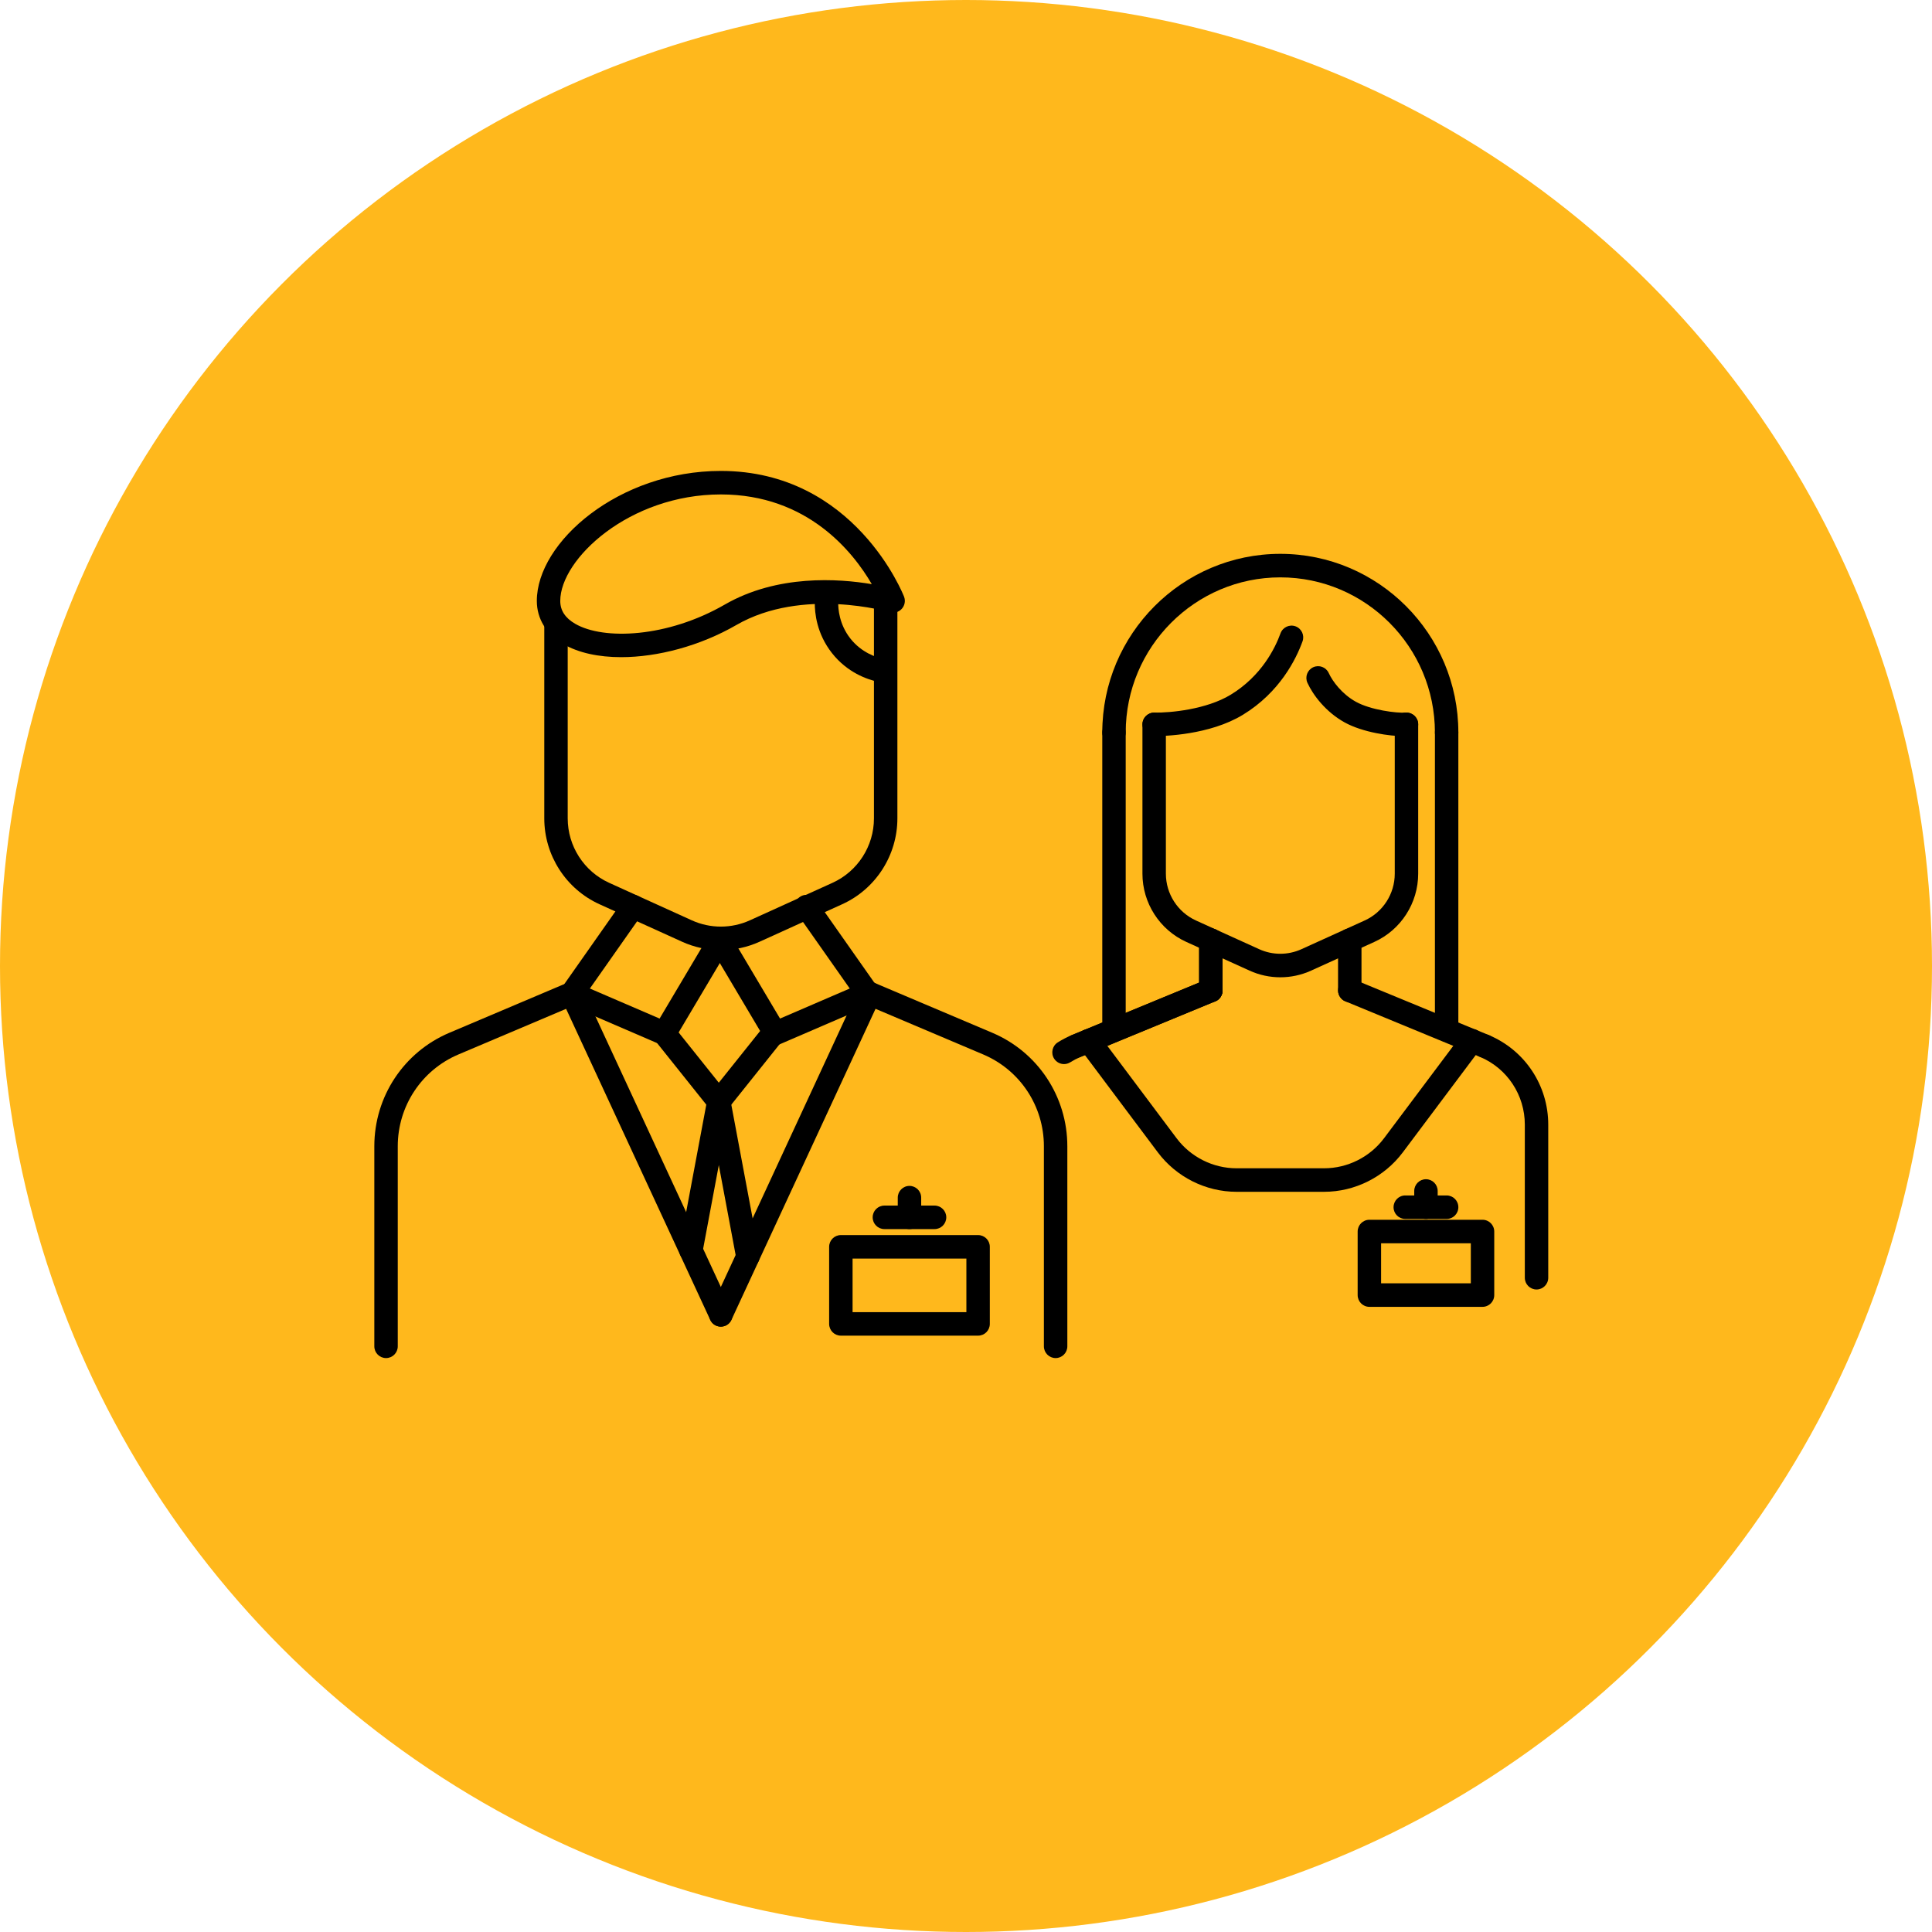 <svg xmlns="http://www.w3.org/2000/svg" xmlns:xlink="http://www.w3.org/1999/xlink" width="160" height="160" viewBox="0 0 160 160">
  <defs>
    <circle id="ico_specjalisci@2x-a" cx="80" cy="80" r="80"/>
  </defs>
  <g fill="none" fill-rule="evenodd">
    <g fill-rule="nonzero">
      <use fill="#FFB81C" xlink:href="#ico_specjalisci@2x-a"/>
    </g>
    <g fill="#000" transform="translate(31 39)">
      <path d="M.97 73.47C.435 73.47 0 73.035 0 72.496L0 55.928C0 51.82 2.437 48.132 6.21 46.532L15.99 42.388C16.484 42.178 17.053 42.411 17.262 42.906 17.47 43.402 17.239 43.972 16.745 44.182L6.965 48.326C3.913 49.62 1.941 52.604 1.941 55.928L1.941 72.496C1.941 73.035 1.506 73.47.97 73.47M56.422 73.47C55.886 73.47 55.451 73.035 55.451 72.496L55.451 55.928C55.451 52.604 53.479 49.62 50.427 48.326L40.646 44.181C40.152 43.971 39.921 43.401 40.128 42.905 40.337 42.41 40.907 42.178 41.401 42.387L51.182 46.532C54.955 48.132 57.392 51.82 57.392 55.928L57.392 72.496C57.392 73.035 56.957 73.47 56.422 73.47M28.696 39.685C27.603 39.685 26.51 39.454 25.491 38.992L18.646 35.885C15.869 34.624 14.075 31.833 14.075 28.774L14.075 12.613C14.075 12.075 14.509 11.639 15.045 11.639 15.581 11.639 16.015 12.075 16.015 12.613L16.015 28.774C16.015 31.07 17.361 33.164 19.445 34.11L26.291 37.217C27.819 37.911 29.573 37.911 31.102 37.217L37.947 34.11C40.03 33.164 41.377 31.07 41.377 28.774L41.377 10.605C41.377 10.068 41.812 9.631 42.347 9.631 42.883 9.631 43.318 10.068 43.318 10.605L43.318 28.774C43.318 31.833 41.524 34.624 38.747 35.885L31.901 38.992C30.883 39.453 29.79 39.685 28.696 39.685"/>
      <path d="M28.696,1.947 C21.109,1.947 15.398,7.296 15.398,10.764 C15.398,11.557 15.802,12.176 16.634,12.659 C18.992,14.028 24.271,13.808 29.023,11.068 C33.368,8.563 38.436,8.91 41.199,9.378 C39.651,6.715 35.876,1.947 28.696,1.947 M20.444,15.423 C18.586,15.423 16.915,15.072 15.662,14.344 C14.241,13.519 13.458,12.247 13.458,10.764 C13.458,5.889 20.255,0 28.696,0 C39.805,0 43.833,10.315 43.872,10.419 C44.003,10.765 43.926,11.155 43.675,11.427 C43.424,11.699 43.043,11.805 42.687,11.697 C42.615,11.675 35.468,9.598 29.99,12.756 C26.97,14.498 23.46,15.423 20.444,15.423"/>
      <path d="M41.889 17.477C41.82 17.477 41.75 17.471 41.681 17.455 40.815 17.265 39.171 16.704 37.896 15.081 36.636 13.477 36.466 11.765 36.477 10.887 36.484 10.354 36.916 9.925 37.446 9.925L37.459 9.925C37.994 9.932 38.424 10.373 38.417 10.911 38.412 11.411 38.496 12.699 39.42 13.875 40.354 15.065 41.603 15.444 42.095 15.552 42.619 15.667 42.951 16.186 42.836 16.711 42.737 17.167 42.335 17.477 41.889 17.477M24.023 47.558C23.895 47.558 23.765 47.533 23.641 47.479L15.985 44.179C15.715 44.063 15.513 43.833 15.434 43.549 15.354 43.267 15.406 42.963 15.575 42.724L20.639 35.519C20.947 35.08 21.553 34.975 21.99 35.285 22.429 35.594 22.533 36.202 22.224 36.641L17.851 42.865 23.625 45.353 27.862 38.214C28.137 37.752 28.733 37.6 29.193 37.875 29.654 38.15 29.804 38.748 29.53 39.21L24.857 47.083C24.677 47.386 24.356 47.558 24.023 47.558"/>
      <path d="M33.202 47.558C32.869 47.558 32.548 47.386 32.368 47.083L27.695 39.21C27.421 38.748 27.571 38.15 28.031 37.876 28.492 37.598 29.088 37.752 29.361 38.214L33.6 45.353 39.374 42.865 35 36.641C34.691 36.202 34.796 35.594 35.234 35.285 35.67 34.975 36.277 35.08 36.586 35.519L41.65 42.724C41.818 42.963 41.871 43.267 41.791 43.549 41.711 43.833 41.509 44.063 41.24 44.179L33.584 47.479C33.46 47.533 33.33 47.558 33.202 47.558M28.529 53.197C28.244 53.197 27.963 53.072 27.771 52.832L23.267 47.194C22.931 46.773 22.998 46.161 23.416 45.825 23.834 45.489 24.445 45.555 24.78 45.975L29.285 51.613C29.62 52.034 29.553 52.646 29.135 52.982 28.956 53.126 28.742 53.197 28.529 53.197"/>
      <path d="M26.22,65.521 C26.161,65.521 26.101,65.515 26.04,65.503 C25.513,65.405 25.166,64.896 25.265,64.367 L27.575,52.043 C27.674,51.514 28.179,51.169 28.707,51.266 C29.234,51.365 29.58,51.874 29.481,52.402 L27.173,64.727 C27.086,65.194 26.678,65.521 26.22,65.521"/>
      <path d="M28.528,53.197 C28.314,53.197 28.101,53.126 27.921,52.982 C27.503,52.646 27.436,52.034 27.771,51.613 L32.276,45.975 C32.612,45.556 33.223,45.49 33.64,45.825 C34.058,46.161 34.125,46.773 33.79,47.194 L29.285,52.832 C29.093,53.072 28.812,53.197 28.528,53.197"/>
      <path d="M30.933 66.036C30.475 66.036 30.067 65.71 29.98 65.242L27.575 52.403C27.476 51.874 27.822 51.366 28.349 51.266 28.873 51.168 29.382 51.515 29.481 52.043L31.888 64.882C31.987 65.411 31.64 65.92 31.113 66.019 31.053 66.03 30.992 66.036 30.933 66.036M39.607 69.666L49.032 69.666 49.032 65.232 39.607 65.232 39.607 69.666zM50.002 71.613L38.636 71.613C38.101 71.613 37.666 71.177 37.666 70.639L37.666 64.258C37.666 63.719 38.101 63.284 38.636 63.284L50.002 63.284C50.538 63.284 50.973 63.719 50.973 64.258L50.973 70.639C50.973 71.177 50.538 71.613 50.002 71.613L50.002 71.613zM46.397 62.788L42.242 62.788C41.706 62.788 41.271 62.353 41.271 61.814 41.271 61.276 41.706 60.841 42.242 60.841L46.397 60.841C46.932 60.841 47.367 61.276 47.367 61.814 47.367 62.353 46.932 62.788 46.397 62.788"/>
      <path d="M44.319 62.788C43.783 62.788 43.349 62.353 43.349 61.814L43.349 60.184C43.349 59.646 43.783 59.211 44.319 59.211 44.855 59.211 45.289 59.646 45.289 60.184L45.289 61.814C45.289 62.353 44.855 62.788 44.319 62.788M28.697 70.866C28.331 70.866 27.981 70.658 27.817 70.304L15.488 43.696C15.262 43.208 15.473 42.629 15.959 42.402 16.444 42.178 17.021 42.386 17.247 42.874L29.576 69.482C29.802 69.97 29.591 70.549 29.105 70.776 28.973 70.837 28.834 70.866 28.697 70.866"/>
      <path d="M28.696 70.866C28.559 70.866 28.419 70.838 28.287 70.776 27.801 70.549 27.591 69.97 27.817 69.482L40.143 42.873C40.368 42.385 40.946 42.173 41.432 42.401 41.918 42.628 42.129 43.207 41.902 43.695L29.576 70.304C29.412 70.658 29.062 70.866 28.696 70.866M57.118 49.123C56.794 49.123 56.478 48.96 56.293 48.664 56.01 48.209 56.149 47.607 56.604 47.323 56.965 47.097 57.344 46.899 57.732 46.736L68.908 42.125C69.405 41.92 69.972 42.157 70.175 42.655 70.379 43.152 70.142 43.721 69.647 43.926L58.479 48.533C58.193 48.654 57.905 48.804 57.631 48.976 57.47 49.075 57.294 49.123 57.118 49.123M96.249 67.79C95.713 67.79 95.279 67.355 95.279 66.817L95.279 54.137C95.279 51.684 93.824 49.483 91.573 48.529 91.079 48.32 90.848 47.749 91.056 47.253 91.264 46.758 91.834 46.525 92.328 46.735 95.299 47.994 97.219 50.899 97.219 54.137L97.219 66.817C97.219 67.355 96.785 67.79 96.249 67.79M75.03 41.935C74.16 41.935 73.292 41.751 72.483 41.383L67.245 39.006C65.038 38.004 63.612 35.787 63.612 33.355L63.612 20.987C63.612 20.449 64.047 20.013 64.583 20.013 65.118 20.013 65.553 20.449 65.553 20.987L65.553 33.355C65.553 35.022 66.531 36.544 68.045 37.231L73.283 39.609C74.392 40.113 75.666 40.113 76.777 39.609L82.016 37.231C83.53 36.544 84.508 35.022 84.508 33.355L84.508 20.987C84.508 20.449 84.941 20.013 85.478 20.013 86.014 20.013 86.448 20.449 86.448 20.987L86.448 33.355C86.448 35.787 85.022 38.004 82.816 39.006L77.577 41.383C76.768 41.751 75.899 41.935 75.03 41.935"/>
      <path d="M78.657 59.7L71.403 59.7C68.857 59.7 66.423 58.48 64.89 56.438L58.392 47.77C58.07 47.341 58.157 46.73 58.584 46.407 59.014 46.083 59.622 46.169 59.944 46.599L66.441 55.266C67.608 56.823 69.462 57.752 71.403 57.752L78.657 57.752C80.598 57.752 82.452 56.823 83.619 55.266L90.116 46.599C90.439 46.169 91.046 46.083 91.475 46.407 91.904 46.73 91.99 47.341 91.668 47.77L85.17 56.438C83.638 58.48 81.203 59.7 78.657 59.7M88.804 22.637C88.268 22.637 87.834 22.201 87.834 21.663 87.834 14.579 82.091 8.815 75.03 8.815 67.97 8.815 62.227 14.579 62.227 21.663 62.227 22.201 61.792 22.637 61.256 22.637 60.721 22.637 60.286 22.201 60.286 21.663 60.286 13.505 66.9 6.867 75.03 6.867 83.16 6.867 89.774 13.505 89.774 21.663 89.774 22.201 89.34 22.637 88.804 22.637"/>
      <path d="M61.256 47.273C60.721 47.273 60.286 46.837 60.286 46.299L60.286 21.664C60.286 21.125 60.721 20.69 61.256 20.69 61.792 20.69 62.226 21.125 62.226 21.664L62.226 46.299C62.226 46.837 61.792 47.273 61.256 47.273M88.804 47.273C88.268 47.273 87.834 46.837 87.834 46.299L87.834 21.664C87.834 21.125 88.268 20.69 88.804 20.69 89.34 20.69 89.774 21.125 89.774 21.664L89.774 46.299C89.774 46.837 89.34 47.273 88.804 47.273M64.67 21.961C64.614 21.961 64.578 21.961 64.565 21.961 64.029 21.95 63.603 21.507 63.613 20.969 63.621 20.431 64.079 20.012 64.6 20.014 65.902 20.038 68.91 19.758 70.922 18.533 73.47 16.981 74.599 14.683 75.045 13.452 75.229 12.946 75.787 12.686 76.289 12.869 76.792 13.053 77.052 13.611 76.869 14.116 76.336 15.589 74.985 18.336 71.928 20.198 69.164 21.881 65.365 21.961 64.67 21.961M85.243 21.967C84.131 21.967 81.87 21.664 80.353 20.825 78.792 19.958 77.74 18.564 77.276 17.549 77.053 17.059 77.268 16.482 77.755 16.258 78.245 16.035 78.818 16.249 79.04 16.738 79.361 17.438 80.142 18.482 81.293 19.12 82.517 19.799 84.659 20.07 85.411 20.016 85.939 19.984 86.409 20.384 86.446 20.921 86.483 21.457 86.079 21.922 85.544 21.959 85.457 21.964 85.355 21.967 85.243 21.967M83.376 67.279L90.807 67.279 90.807 63.965 83.376 63.965 83.376 67.279zM91.777 69.227L82.405 69.227C81.869 69.227 81.435 68.79 81.435 68.253L81.435 62.99C81.435 62.453 81.869 62.016 82.405 62.016L91.777 62.016C92.313 62.016 92.747 62.453 92.747 62.99L92.747 68.253C92.747 68.79 92.313 69.227 91.777 69.227L91.777 69.227zM88.804 61.949L85.378 61.949C84.842 61.949 84.408 61.514 84.408 60.976 84.408 60.437 84.842 60.002 85.378 60.002L88.804 60.002C89.34 60.002 89.774 60.437 89.774 60.976 89.774 61.514 89.34 61.949 88.804 61.949"/>
      <path d="M87.091 61.949C86.556 61.949 86.121 61.514 86.121 60.976L86.121 59.632C86.121 59.093 86.556 58.658 87.091 58.658 87.627 58.658 88.062 59.093 88.062 59.632L88.062 60.976C88.062 61.514 87.627 61.949 87.091 61.949M69.278 43.999C68.742 43.999 68.307 43.564 68.307 43.025L68.307 38.86C68.307 38.321 68.742 37.886 69.278 37.886 69.813 37.886 70.248 38.321 70.248 38.86L70.248 43.025C70.248 43.564 69.813 43.999 69.278 43.999"/>
      <path d="M58.11,48.606 C57.728,48.606 57.366,48.379 57.213,48.002 C57.009,47.504 57.245,46.936 57.741,46.731 L68.909,42.125 C69.405,41.919 69.972,42.157 70.175,42.656 C70.379,43.152 70.142,43.721 69.647,43.925 L58.479,48.533 C58.358,48.582 58.233,48.606 58.11,48.606"/>
      <path d="M69.278 43.999C68.742 43.999 68.307 43.564 68.307 43.025L68.307 38.86C68.307 38.321 68.742 37.886 69.278 37.886 69.813 37.886 70.248 38.321 70.248 38.86L70.248 43.025C70.248 43.564 69.813 43.999 69.278 43.999M91.95 48.606C91.828 48.606 91.702 48.582 91.581 48.533L80.413 43.925C79.918 43.721 79.681 43.152 79.885 42.656 80.088 42.157 80.656 41.919 81.151 42.125L92.319 46.731C92.815 46.936 93.051 47.504 92.847 48.002 92.694 48.379 92.332 48.606 91.95 48.606"/>
      <path d="M80.782,43.999 C80.247,43.999 79.812,43.564 79.812,43.025 L79.812,38.86 C79.812,38.321 80.247,37.886 80.782,37.886 C81.318,37.886 81.753,38.321 81.753,38.86 L81.753,43.025 C81.753,43.564 81.318,43.999 80.782,43.999"/>
    </g>
  </g>
</svg>
